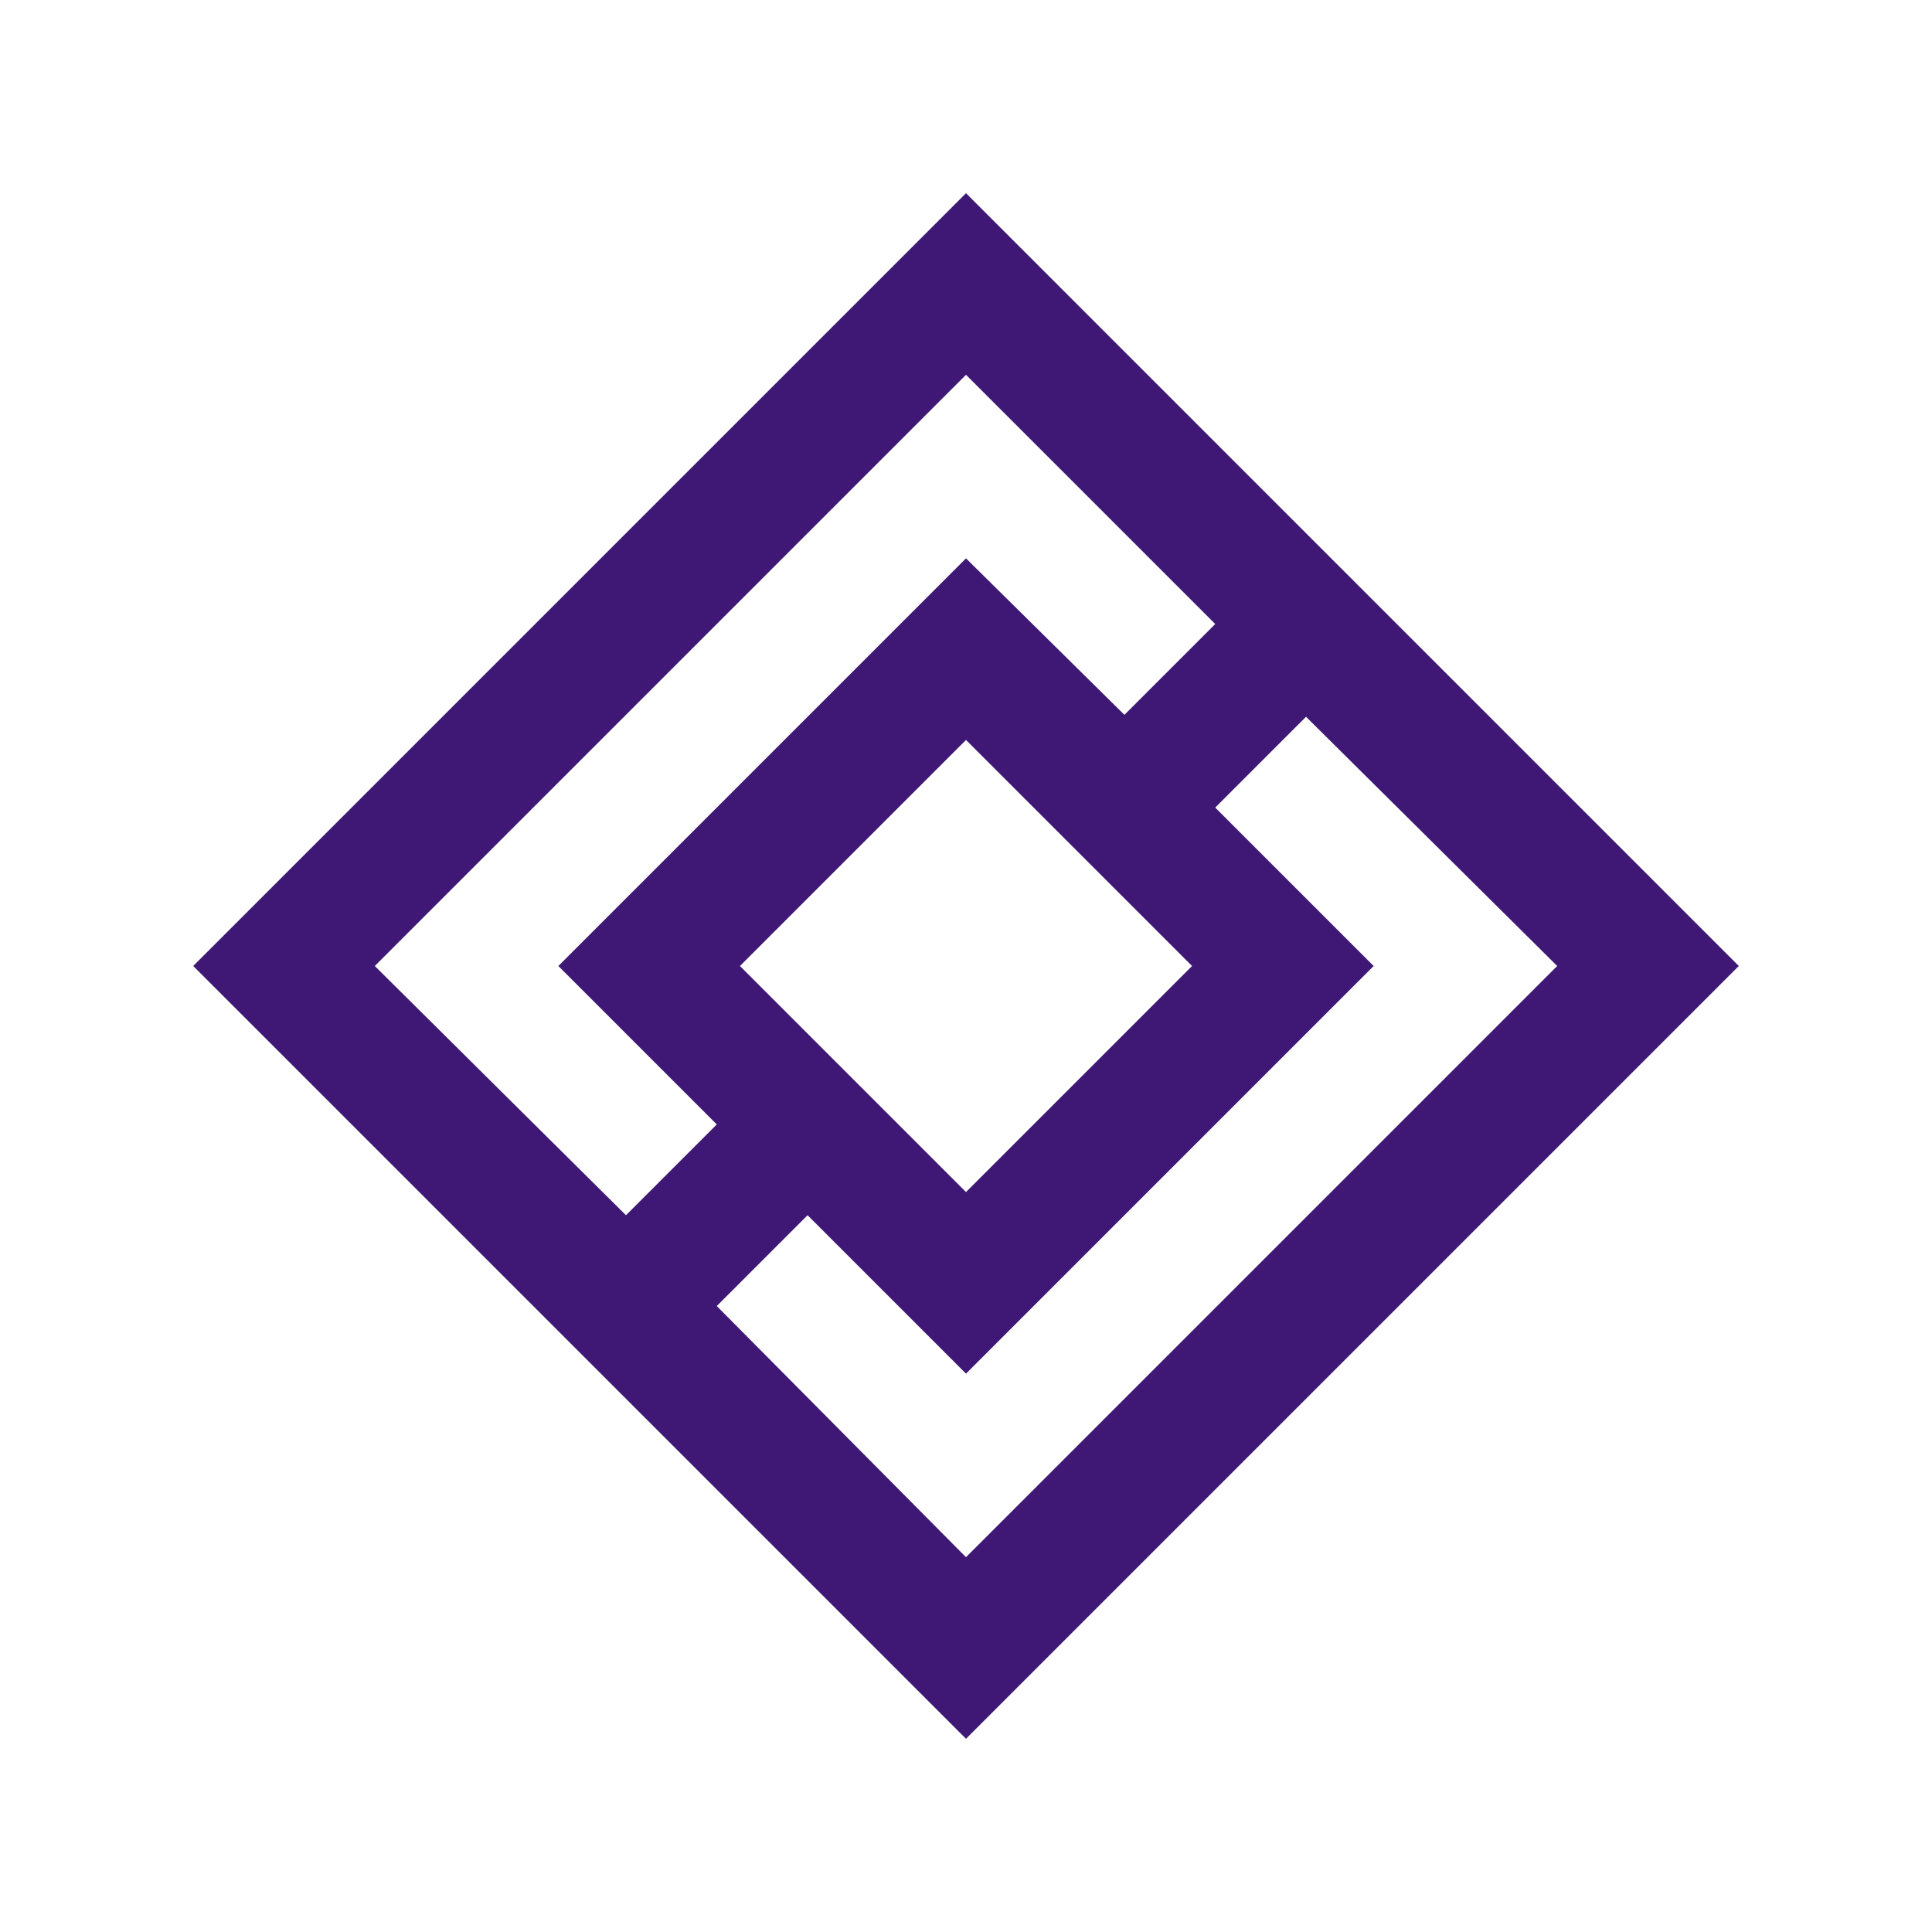 <?xml version="1.0" encoding="utf-8"?>
<!-- Generator: Adobe Illustrator 25.4.1, SVG Export Plug-In . SVG Version: 6.00 Build 0)  -->
<svg version="1.1" id="Layer_1" xmlns="http://www.w3.org/2000/svg" xmlns:xlink="http://www.w3.org/1999/xlink" x="0px" y="0px"
	 viewBox="0 0 100 100" style="enable-background:new 0 0 100 100;" xml:space="preserve">
<style type="text/css">
	.st0{fill:#3F1876;}
</style>
<path class="st0" d="M50,10L10,50l40,40l40-40L50,10z M19.4,50L50,19.4l12.9,12.9l-4.7,4.7L50,28.9L28.9,50l8.2,8.2l-4.7,4.7
	L19.4,50z M61.7,50L50,61.7L38.3,50L50,38.3L61.7,50z M37.1,67.6l4.7-4.7l8.2,8.2L71.1,50l-8.2-8.2l4.7-4.7L80.6,50L50,80.6
	L37.1,67.6z"/>
</svg>
